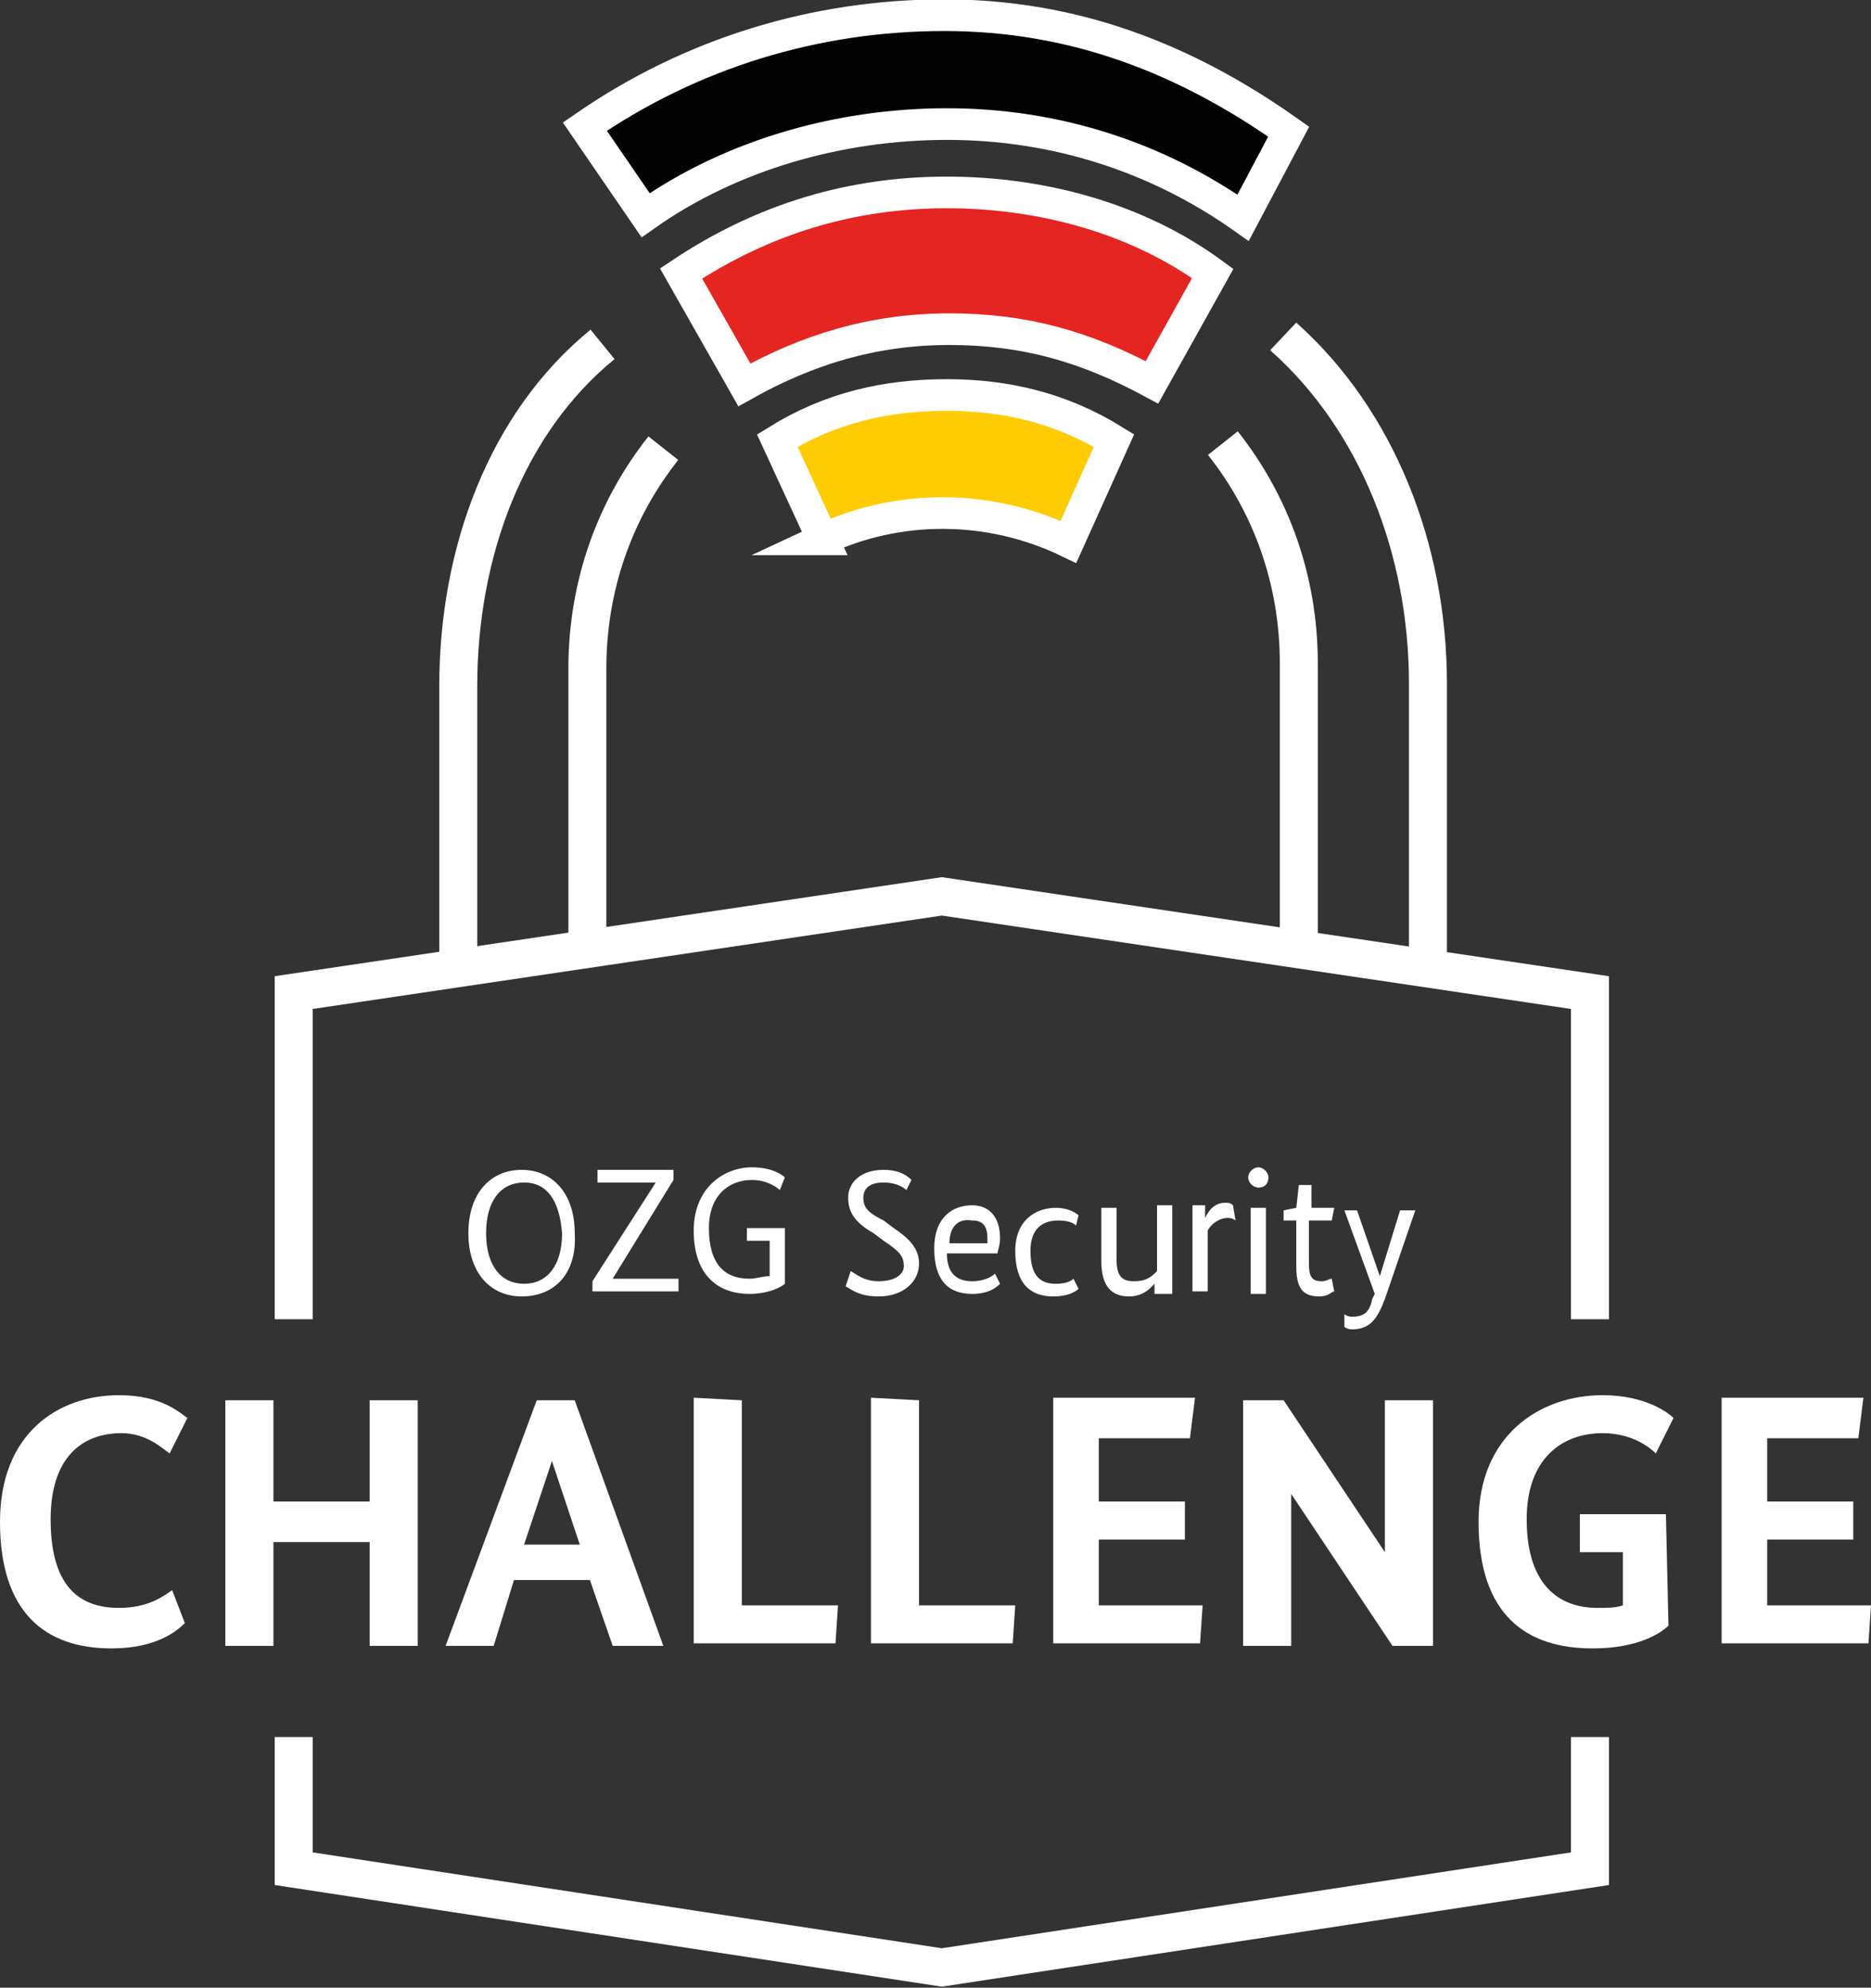 <svg version="1.1" id="Layer_1" xmlns="http://www.w3.org/2000/svg" x="0" y="0" viewBox="0 0 73.9 78.5" xml:space="preserve"><rect x="0" y="0" width="73.9" height="78.5" fill="#333333" stroke="none"/><style>.st0{fill:#fff}.st1,.st2{fill:none;stroke:#fff;stroke-width:1.5;stroke-miterlimit:10}.st2{fill:#ffcc03;stroke-width:1.25}</style><path class="st0" d="M4.7 55.1c1.7 0 2.4.7 2.7.9l-.7 1.4c-.3-.2-.9-.8-1.9-.8-1.6 0-2.8 1-2.8 3.4 0 2.5 1 3.5 2.7 3.5 1.2 0 1.8-.5 2.1-.7l.5 1.3c-.3.3-1.1 1-2.9 1-2.6 0-4.4-1.4-4.4-5 0-3.5 2.3-5 4.7-5zM16.5 65h-1.9v-4.1h-3.8V65H8.9v-9.7h1.9v4h3.8v-4h1.9V65zm7.7 0l-.9-2.6h-3l-.8 2.6h-1.9l3.6-9.7h1.5l3.5 9.7h-2zm-2.4-7.3L20.7 61h2.2l-1.1-3.3zm7.5-2.4v8.1h3.8l-.1 1.5h-5.6v-9.7l1.9.1zm7 0v8.1h3.8l-.1 1.5h-5.6v-9.7l1.9.1c0-.1 0 0 0 0zM47 56.8h-3.6v2.5h3.4v1.5h-3.4v2.6h4.1l-.1 1.5h-5.8v-9.7h5.6l-.2 1.6zm9.6 8.2H55l-4-6v6h-1.9v-9.7h1.6l4 6v-6h1.9V65zm9.3-.8c-.3.3-1.2.9-3 .9-2.6 0-4.5-1.3-4.5-5 0-3.4 2.4-5 4.9-5 1.7 0 2.6.7 2.8.9l-.7 1.4c-.2-.2-.9-.8-2.1-.8-1.6 0-3 1-3 3.4s1.1 3.5 2.8 3.5c.4 0 .7 0 1-.1v-2.1h-1.7v-1.5h3.4l.1 4.4zm7.5-7.4h-3.6v2.5h3.4v1.5h-3.4v2.6h4.1l-.1 1.5H68v-9.7h5.6l-.2 1.6z"/><path class="st1" d="M50.7 13.3s.1.1 0 0c3.7 3.3 5.7 8.4 5.7 13.7v11.3m-38.3 0V27.1c0-5.3 1.9-10.4 5.7-13.5m24.5 3.9c1.9 2.4 3 5.4 3 8.7v11.2m-28.1.2V26.4c0-3.3 1.1-6.3 3-8.7"/><path class="st1" d="M11.6 52.1V39.2l25.6-3.8 25.6 3.8v12.9m0 16.5v5.2l-25.6 3.9-25.6-3.9v-5.2"/><path class="st0" d="M20.6 51.2c-1.2 0-2.1-.9-2.1-2.5s.9-2.5 2.1-2.5 2.1.9 2.1 2.5c.1 1.6-.8 2.5-2.1 2.5zm.1-4.5c-.9 0-1.5.7-1.5 2s.6 2 1.5 2 1.5-.7 1.5-2c-.1-1.3-.6-2-1.5-2zm5.9-.1l-2.4 3.9h2.6v.5h-3.4v-.4l2.5-3.9h-2.3v-.5h3v.4zm4.4 4.1c-.1.1-.6.4-1.4.4-1.2 0-2.2-.7-2.2-2.5 0-1.7 1.2-2.5 2.3-2.5.8 0 1.2.3 1.3.4l-.2.5c-.1-.1-.5-.4-1.1-.4-.9 0-1.7.6-1.7 1.9 0 1.4.6 2 1.6 2 .3 0 .5-.1.8-.1V49h-.9v-.5H31v2.2zm4.8-3.7c-.1-.1-.4-.3-.9-.3s-.8.2-.8.6c0 .4.2.6.8.9l.4.3c.6.4 1 .8 1 1.4 0 .7-.6 1.3-1.6 1.3-.8 0-1.1-.3-1.3-.4l.2-.6c.2.1.5.4 1.1.4.7 0 1-.3 1-.6 0-.4-.2-.6-.8-1l-.4-.3c-.7-.4-1-.8-1-1.4 0-.6.5-1.1 1.4-1.1.7 0 1 .3 1.1.4l-.2.4zm3.6 2.5h-2c0 .8.4 1.1 1 1.1.5 0 .8-.2.9-.3l.2.4c-.1.1-.4.4-1.1.4-1 0-1.5-.6-1.5-1.8s.7-1.7 1.5-1.7c.7 0 1.1.5 1.1 1.3 0 .3-.1.5-.1.6zm-1.9-.4H39v-.2c0-.5-.2-.7-.6-.7-.6-.1-.9.3-.9.9zm5-.7c-.1-.1-.3-.2-.7-.2-.6 0-1.1.3-1.1 1.2 0 1 .4 1.3 1 1.3.4 0 .6-.1.7-.2l.2.4c-.1.1-.4.3-1 .3-.9 0-1.5-.5-1.5-1.8 0-1.2.8-1.7 1.6-1.7.5 0 .8.2.9.3l-.1.4zm3.6 2.7h-.5v-.4c-.1.1-.4.5-1 .5-.7 0-1.1-.4-1.1-1.4v-2.1h.6v2c0 .7.2.9.7.9s.7-.2.9-.4v-2.6h.6v3.5h-.2zm2.7-2.9s-.1-.1-.3-.1c-.4 0-.7.3-.8.5V51h-.6v-3.4h.5v.5c.1-.2.3-.6.8-.6.1 0 .2 0 .3.1l.1.6zm.9-1.3c-.2 0-.4-.2-.4-.4s.2-.4.4-.4.4.2.4.4-.1.4-.4.4zm.3 4.2h-.6v-3.4h.6v3.4zm2.6-2.9h-.9v1.7c0 .5.1.7.5.7.2 0 .3-.1.4-.1l.1.5c-.1 0-.2.2-.6.2-.7 0-.9-.4-.9-1.2v-1.8h-.5v-.4l.5-.1.1-.9h.5v.9h.9l-.1.5zm2.1 3.1c-.3.8-.6 1.2-1.3 1.2-.2 0-.3-.1-.3-.1v-.5s.1.1.3.1c.5 0 .7-.2.8-.7l.1-.2-1.2-3.3h.5l.9 2.6.8-2.6h.6l-1.2 3.5z"/><path class="st2" d="M31.6 19.3c1.7-.8 3.7-1.2 5.7-1.2s4 .4 5.7 1.2"/><path class="st2" d="M32.5 21.3l-1.8-3.9c2.1-1.3 4.3-1.8 6.7-1.8 2.3 0 4.5.5 6.6 1.8l-1.8 4c-3.1-1.5-6.7-1.5-9.7-.1z"/><path d="M45.5 15.1c-2.6-1.4-5-2.1-8-2.1s-5.6.8-8.1 2.2l-2.5-4.4c3.3-2.2 6.8-3.2 10.5-3.2s7.5 1 10.5 3.2l-2.4 4.3z" fill="#e52521" stroke="#fff" stroke-width="1.25" stroke-miterlimit="10"/><path d="M49.1 8.6c-3.4-2.4-7.4-3.7-11.7-3.7-4.2 0-8.5 1.2-11.9 3.6L23.1 5C27.3 2.1 32.2.6 37.3.6s9.5 1.7 13.6 4.6l-1.8 3.4z" fill="#020203" stroke="#fff" stroke-width="1.25" stroke-miterlimit="10"/></svg>
